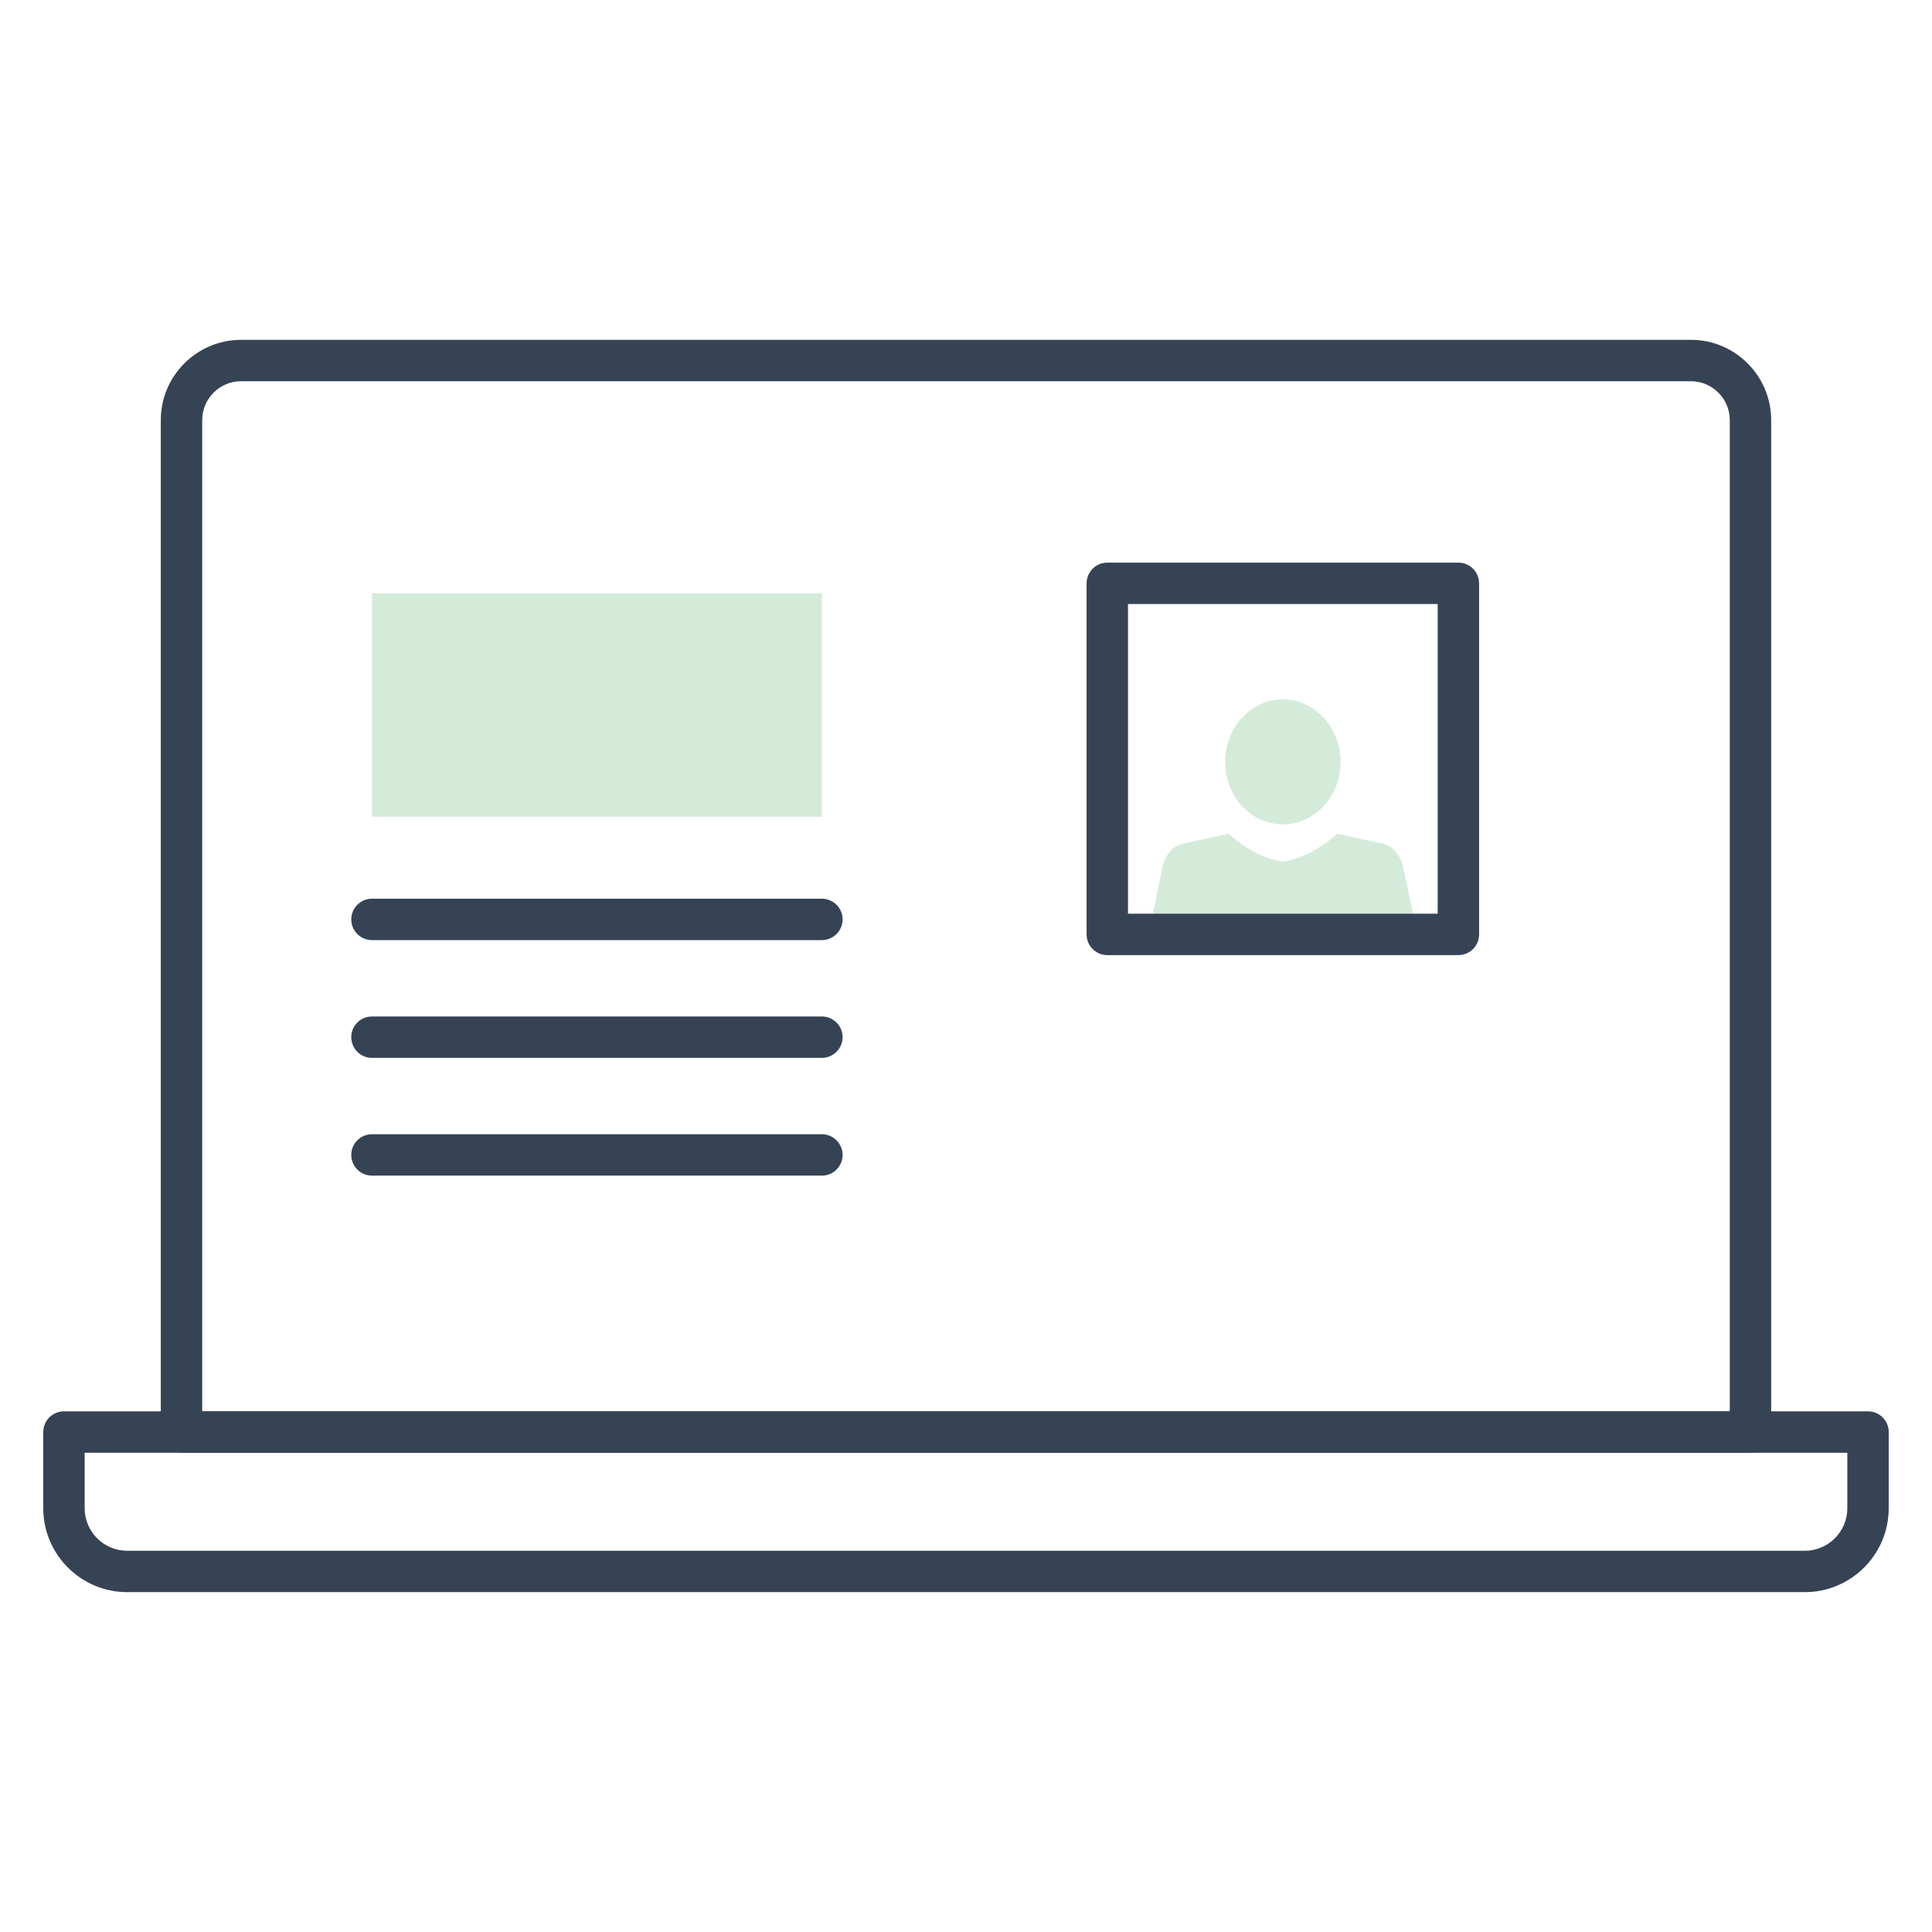 <?xml version="1.0" encoding="utf-8"?>
<!-- Generator: Adobe Illustrator 16.0.0, SVG Export Plug-In . SVG Version: 6.00 Build 0)  -->
<!DOCTYPE svg PUBLIC "-//W3C//DTD SVG 1.1//EN" "http://www.w3.org/Graphics/SVG/1.1/DTD/svg11.dtd">
<svg version="1.1" id="Layer_1" xmlns="http://www.w3.org/2000/svg" xmlns:xlink="http://www.w3.org/1999/xlink" x="0px" y="0px"
	 width="140px" height="139.998px" viewBox="0 0 140 139.998" enable-background="new 0 0 140 139.998" xml:space="preserve">
<rect fill="none" width="140" height="139.998"/>
<g>
	<g id="XMLID_119_">
		<g>
			<g>
				<g>
					<rect x="26.953" y="42.993" fill="#D4EBDA" width="32.604" height="16.191"/>
				</g>
			</g>
		</g>
	</g>
	<g id="XMLID_118_">
		<g>
			<g>
				<g>
					<path fill="#364355" d="M59.556,68.124H26.953c-0.827,0-1.5-0.672-1.5-1.5s0.673-1.5,1.5-1.5h32.604c0.828,0,1.5,0.672,1.5,1.5
						S60.384,68.124,59.556,68.124z"/>
				</g>
			</g>
		</g>
	</g>
	<g id="XMLID_117_">
		<g>
			<g>
				<g>
					<path fill="#364355" d="M59.556,76.658H26.953c-0.827,0-1.5-0.673-1.5-1.5c0-0.828,0.673-1.5,1.5-1.5h32.604
						c0.828,0,1.5,0.672,1.5,1.5C61.056,75.985,60.384,76.658,59.556,76.658z"/>
				</g>
			</g>
		</g>
	</g>
	<g id="XMLID_116_">
		<g>
			<g>
				<g>
					<path fill="#364355" d="M59.556,85.19H26.953c-0.827,0-1.5-0.672-1.5-1.5s0.673-1.5,1.5-1.5h32.604c0.828,0,1.5,0.672,1.5,1.5
						S60.384,85.19,59.556,85.19z"/>
				</g>
			</g>
		</g>
	</g>
	<g id="XMLID_114_">
		<g>
			<g>
				<g>
					<path fill="#364355" d="M130.781,115.373H9.218c-3.354,0-6.083-2.729-6.083-6.084v-5.519c0-0.828,0.672-1.5,1.5-1.5h130.729
						c0.828,0,1.5,0.672,1.5,1.5v5.519C136.864,112.644,134.135,115.373,130.781,115.373z M6.135,105.271v4.02
						c0,1.699,1.383,3.084,3.083,3.084h121.563c1.7,0,3.083-1.385,3.083-3.084v-4.02H6.135z"/>
				</g>
			</g>
		</g>
	</g>
	<g id="XMLID_113_">
		<g>
			<g>
				<g>
					<path fill="#364355" d="M126.846,105.271H13.152c-0.828,0-1.5-0.672-1.5-1.5V30.444c0-3.209,2.611-5.819,5.82-5.819h105.055
						c3.209,0,5.819,2.61,5.819,5.819v73.326C128.346,104.599,127.674,105.271,126.846,105.271z M14.652,102.271h110.694V30.444
						c0-1.555-1.266-2.819-2.819-2.819H17.472c-1.555,0-2.82,1.265-2.82,2.819V102.271z"/>
				</g>
			</g>
		</g>
	</g>
	<g id="XMLID_112_">
		<g>
			<g>
				<g>
					<path fill="#D4EBDA" d="M101.674,62.821c-0.183-0.871-0.753-1.527-1.462-1.682l-3.313-0.722c0,0-1.817,1.733-3.939,2.021
						c-2.122-0.287-3.939-2.021-3.939-2.021l-3.313,0.722c-0.708,0.154-1.278,0.811-1.461,1.682l-0.723,3.443h9.438h9.438
						L101.674,62.821z"/>
				</g>
			</g>
		</g>
	</g>
	<g id="XMLID_111_">
		<g>
			<g>
				<g>
					<ellipse fill="#D4EBDA" cx="92.96" cy="55.208" rx="4.183" ry="4.531"/>
				</g>
			</g>
		</g>
	</g>
	<g id="XMLID_110_">
		<g>
			<g>
				<g>
					<path fill="#364355" d="M105.681,69.211H80.239c-0.828,0-1.5-0.672-1.5-1.5V42.27c0-0.828,0.672-1.5,1.5-1.5h25.442
						c0.828,0,1.5,0.672,1.5,1.5v25.442C107.181,68.54,106.509,69.211,105.681,69.211z M81.739,66.211h22.442V43.77H81.739V66.211z"
						/>
				</g>
			</g>
		</g>
	</g>
</g>
</svg>
